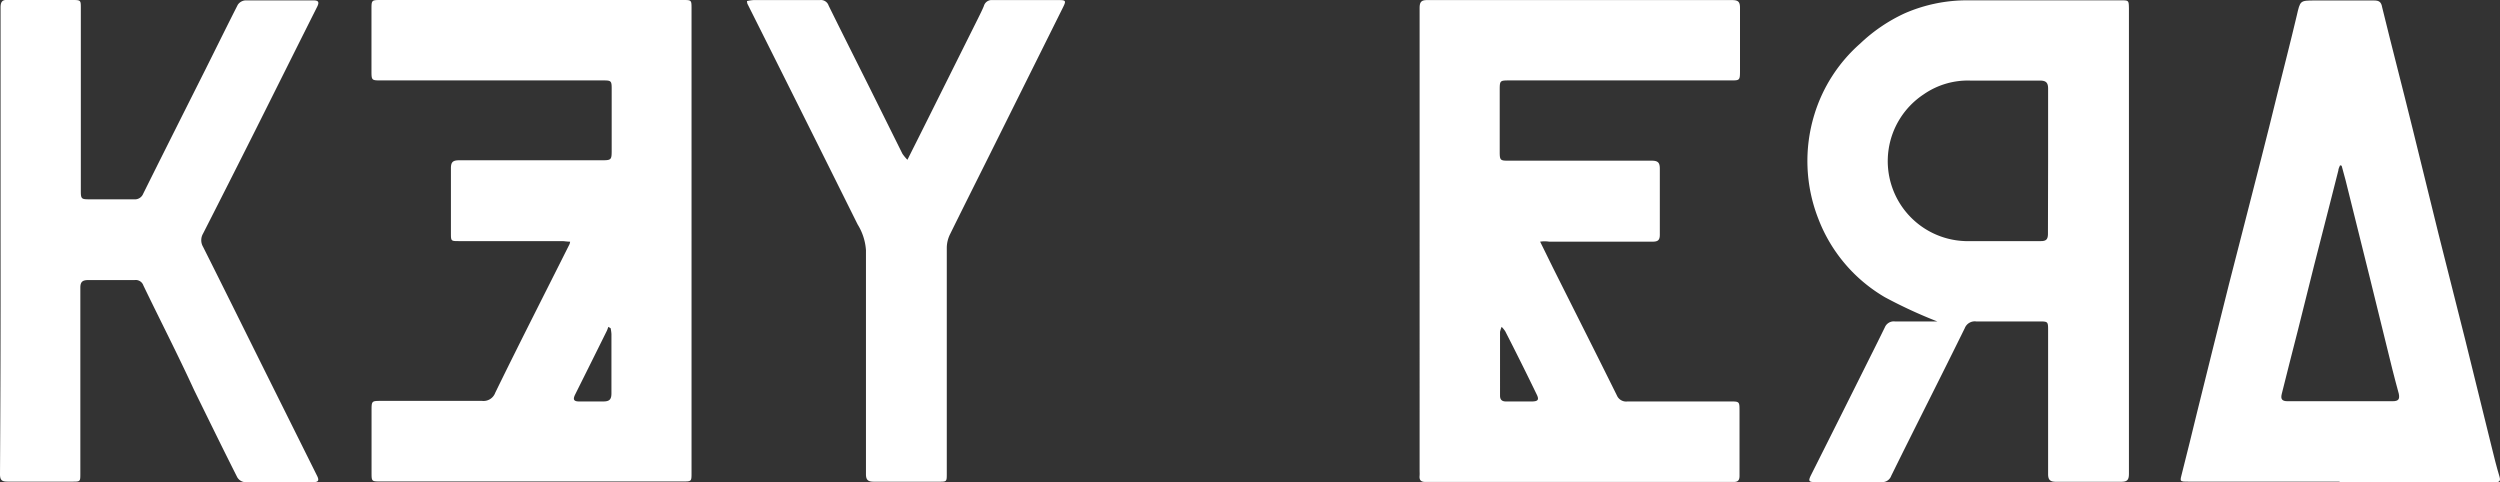 <svg id="Layer_1" data-name="Layer 1" xmlns="http://www.w3.org/2000/svg" viewBox="0 0 309.31 59.68"><rect x="0" y="0" width="309.31" height="59.68" fill="#333333" stroke="none"/><defs><style>.cls-1{fill:#fff;}</style></defs><title>KEY_ERA_logo_white</title><path class="cls-1" d="M20.28,30q0-14.41,0-28.83c0-.73.21-1,.93-.94h8c1,0,1,.05,1,1V23.89c0,.93.09,1,1,1h5.56a1.11,1.11,0,0,0,1.16-.7c2.55-5.13,5.13-10.25,7.7-15.37,1.34-2.68,2.66-5.37,4-8a1.24,1.24,0,0,1,.92-.54H59c.6,0,.74.2.46.77-2.61,5.19-5.2,10.4-7.81,15.6q-3.14,6.25-6.32,12.49a1.61,1.61,0,0,0,0,1.62c2.42,4.82,4.81,9.65,7.21,14.48L59.44,59.1c.27.54.19.78-.44.78H50.46a1.24,1.24,0,0,1-.89-.59C47.76,55.71,46,52.1,44.23,48.5c-2-4.36-4.21-8.65-6.28-12.95a1,1,0,0,0-1.08-.67H31.15c-.7,0-1,.19-1,.94v23c0,1,0,1-1,1h-8c-.71,0-.94-.19-.94-.93Q20.3,44.47,20.28,30Z" transform="translate(-20.21 -0.23)"/><path class="cls-1" d="M132.48,20l1.95-3.89,6.81-13.65c.24-.49.5-1,.7-1.49A1,1,0,0,1,143,.24h8.22c.87,0,.91.1.51.9l-9.06,18.2c-1.64,3.29-3.29,6.57-4.91,9.86a3.88,3.88,0,0,0-.41,1.63v28c0,1,0,1-1,1h-8c-.69,0-1-.17-1-.92V31.18A6.91,6.91,0,0,0,126.32,28Q119.52,14.32,112.68.69a1.5,1.5,0,0,1-.05-.33,5.53,5.53,0,0,1,.8-.12h8.22a1,1,0,0,1,1.08.68c1.67,3.39,3.37,6.76,5.06,10.14l4.07,8.19A5.44,5.44,0,0,0,132.48,20Z" transform="translate(-20.21 -0.23)"/><path class="cls-1" d="M104.69.23H67.4c-1.23,0-1.23,0-1.23,1.19V8.94c0,1.24,0,1.24,1.22,1.24h27.5c.92,0,1,.07,1,1V18.7c0,1.36,0,1.36-1.4,1.36H77c-.8,0-1,.27-1,1v8c0,1,0,1,1,1H89.75c.28,0,.61.07,1,.07a2.2,2.2,0,0,1-.07.3c-3.07,6.13-6.2,12.25-9.2,18.4a1.54,1.54,0,0,1-1.63,1H67.39c-1.21,0-1.21,0-1.21,1.25v7.6c0,1.12,0,1.12,1.14,1.12h37.36c1.09,0,1.09,0,1.09-1.07V1.31C105.77.23,105.77.23,104.69.23ZM95.86,48.9c0,.75-.25,1-1,1h-3c-.66,0-.79-.24-.5-.84q2-4,3.92-7.88c.08-.16.13-.34.2-.51l.28.17a4.93,4.93,0,0,1,.1.72Z" transform="translate(-20.21 -0.23)"/><path class="cls-1" d="M329.46,59.21c-.38-1.26-.69-2.52-1-3.79-1.08-4.38-2.15-8.76-3.24-13.14s-2.22-8.74-3.31-13.12S319.76,20.4,318.67,16c-1.23-5-2.51-9.87-3.73-14.87-.11-.64-.36-.84-1-.84h-7.29c-1.9,0-1.84,0-2.28,1.89-.76,3.22-1.59,6.43-2.39,9.64q-1,4.1-2,8l-2,7.81-2,7.79-2,8c-.64,2.61-1.32,5.31-1.94,7.82s-1.21,5-1.86,7.51c-.28,1.07-.33,1.07.81,1.07h18.68v.07H329C329.46,59.89,329.61,59.72,329.46,59.21Zm-13.22-9.34h-13c-.67,0-.89-.24-.72-.91.67-2.63,1.31-5.26,2-7.89l2-8,2-7.81q.49-2,1-3.94c0-.22.14-.43.21-.64l.2.06c.16.59.33,1.18.48,1.77q1.51,6,3,12.06,1.41,5.68,2.8,11.38c.25,1,.52,2,.79,3C317.12,49.58,317,49.87,316.24,49.87Z" transform="translate(-20.21 -0.23)"/><path class="cls-1" d="M207,10.18h27.36c1.08,0,1.13,0,1.13-1.17V1.18c0-.75-.25-.94-1-.94H196.76c-.74,0-.91.29-.91,1V58.59a4,4,0,0,1,0,.47c-.06.56.14.8.74.8h38.12c.54,0,.72-.22.72-.76v-8c0-1.2,0-1.2-1.18-1.2H221.56a1.24,1.24,0,0,1-1.3-.74c-2.54-5.13-5.13-10.25-7.7-15.38-.58-1.16-1.14-2.32-1.8-3.65a3.73,3.73,0,0,1,1.12,0h12.77c.65,0,.92-.15.92-.87V21.11c0-.74-.21-1-1-1H206.76c-.93,0-1-.09-1-1.09q0-3.8,0-7.6C205.76,10.18,205.78,10.18,207,10.18Zm-1.2,31.12a2.79,2.79,0,0,1,.2-.63,3.65,3.65,0,0,1,.44.54q2,3.9,3.89,7.81c.32.64.19.86-.52.88h-3.28c-.48,0-.73-.21-.73-.71Z" transform="translate(-20.21 -0.23)"/><path class="cls-1" d="M282.59.27h-19a19.24,19.24,0,0,0-7.75,1.62,20.33,20.33,0,0,0-5.47,3.72,19.14,19.14,0,0,0-5.69,8.83,19.58,19.58,0,0,0,.49,12.83A19.17,19.17,0,0,0,253.41,37a59.08,59.08,0,0,0,6.49,3c-1.53,0-3.38,0-5.24,0a1.2,1.2,0,0,0-1.25.73q-.91,1.86-1.84,3.71-3.63,7.28-7.28,14.54c-.38.76-.32.9.54.9H253a1.18,1.18,0,0,0,1.2-.78c3-6.09,6.1-12.17,9.1-18.27a1.33,1.33,0,0,1,1.41-.83h7.75c1.15,0,1.15,0,1.15,1.15V58.9c0,.75.31.94,1,.94h8c.77,0,1-.2,1-1V1.27C283.59.27,283.59.27,282.59.27Zm-9,28.88c0,.69-.22.92-.9.91h-9.32a9.9,9.9,0,0,1-5.15-18.16A9.57,9.57,0,0,1,264,10.2h8.61c.76,0,1,.28,1,1v4.54c0,1.54,0,3,0,4.48Z" transform="translate(-20.21 -0.23)"/></svg>